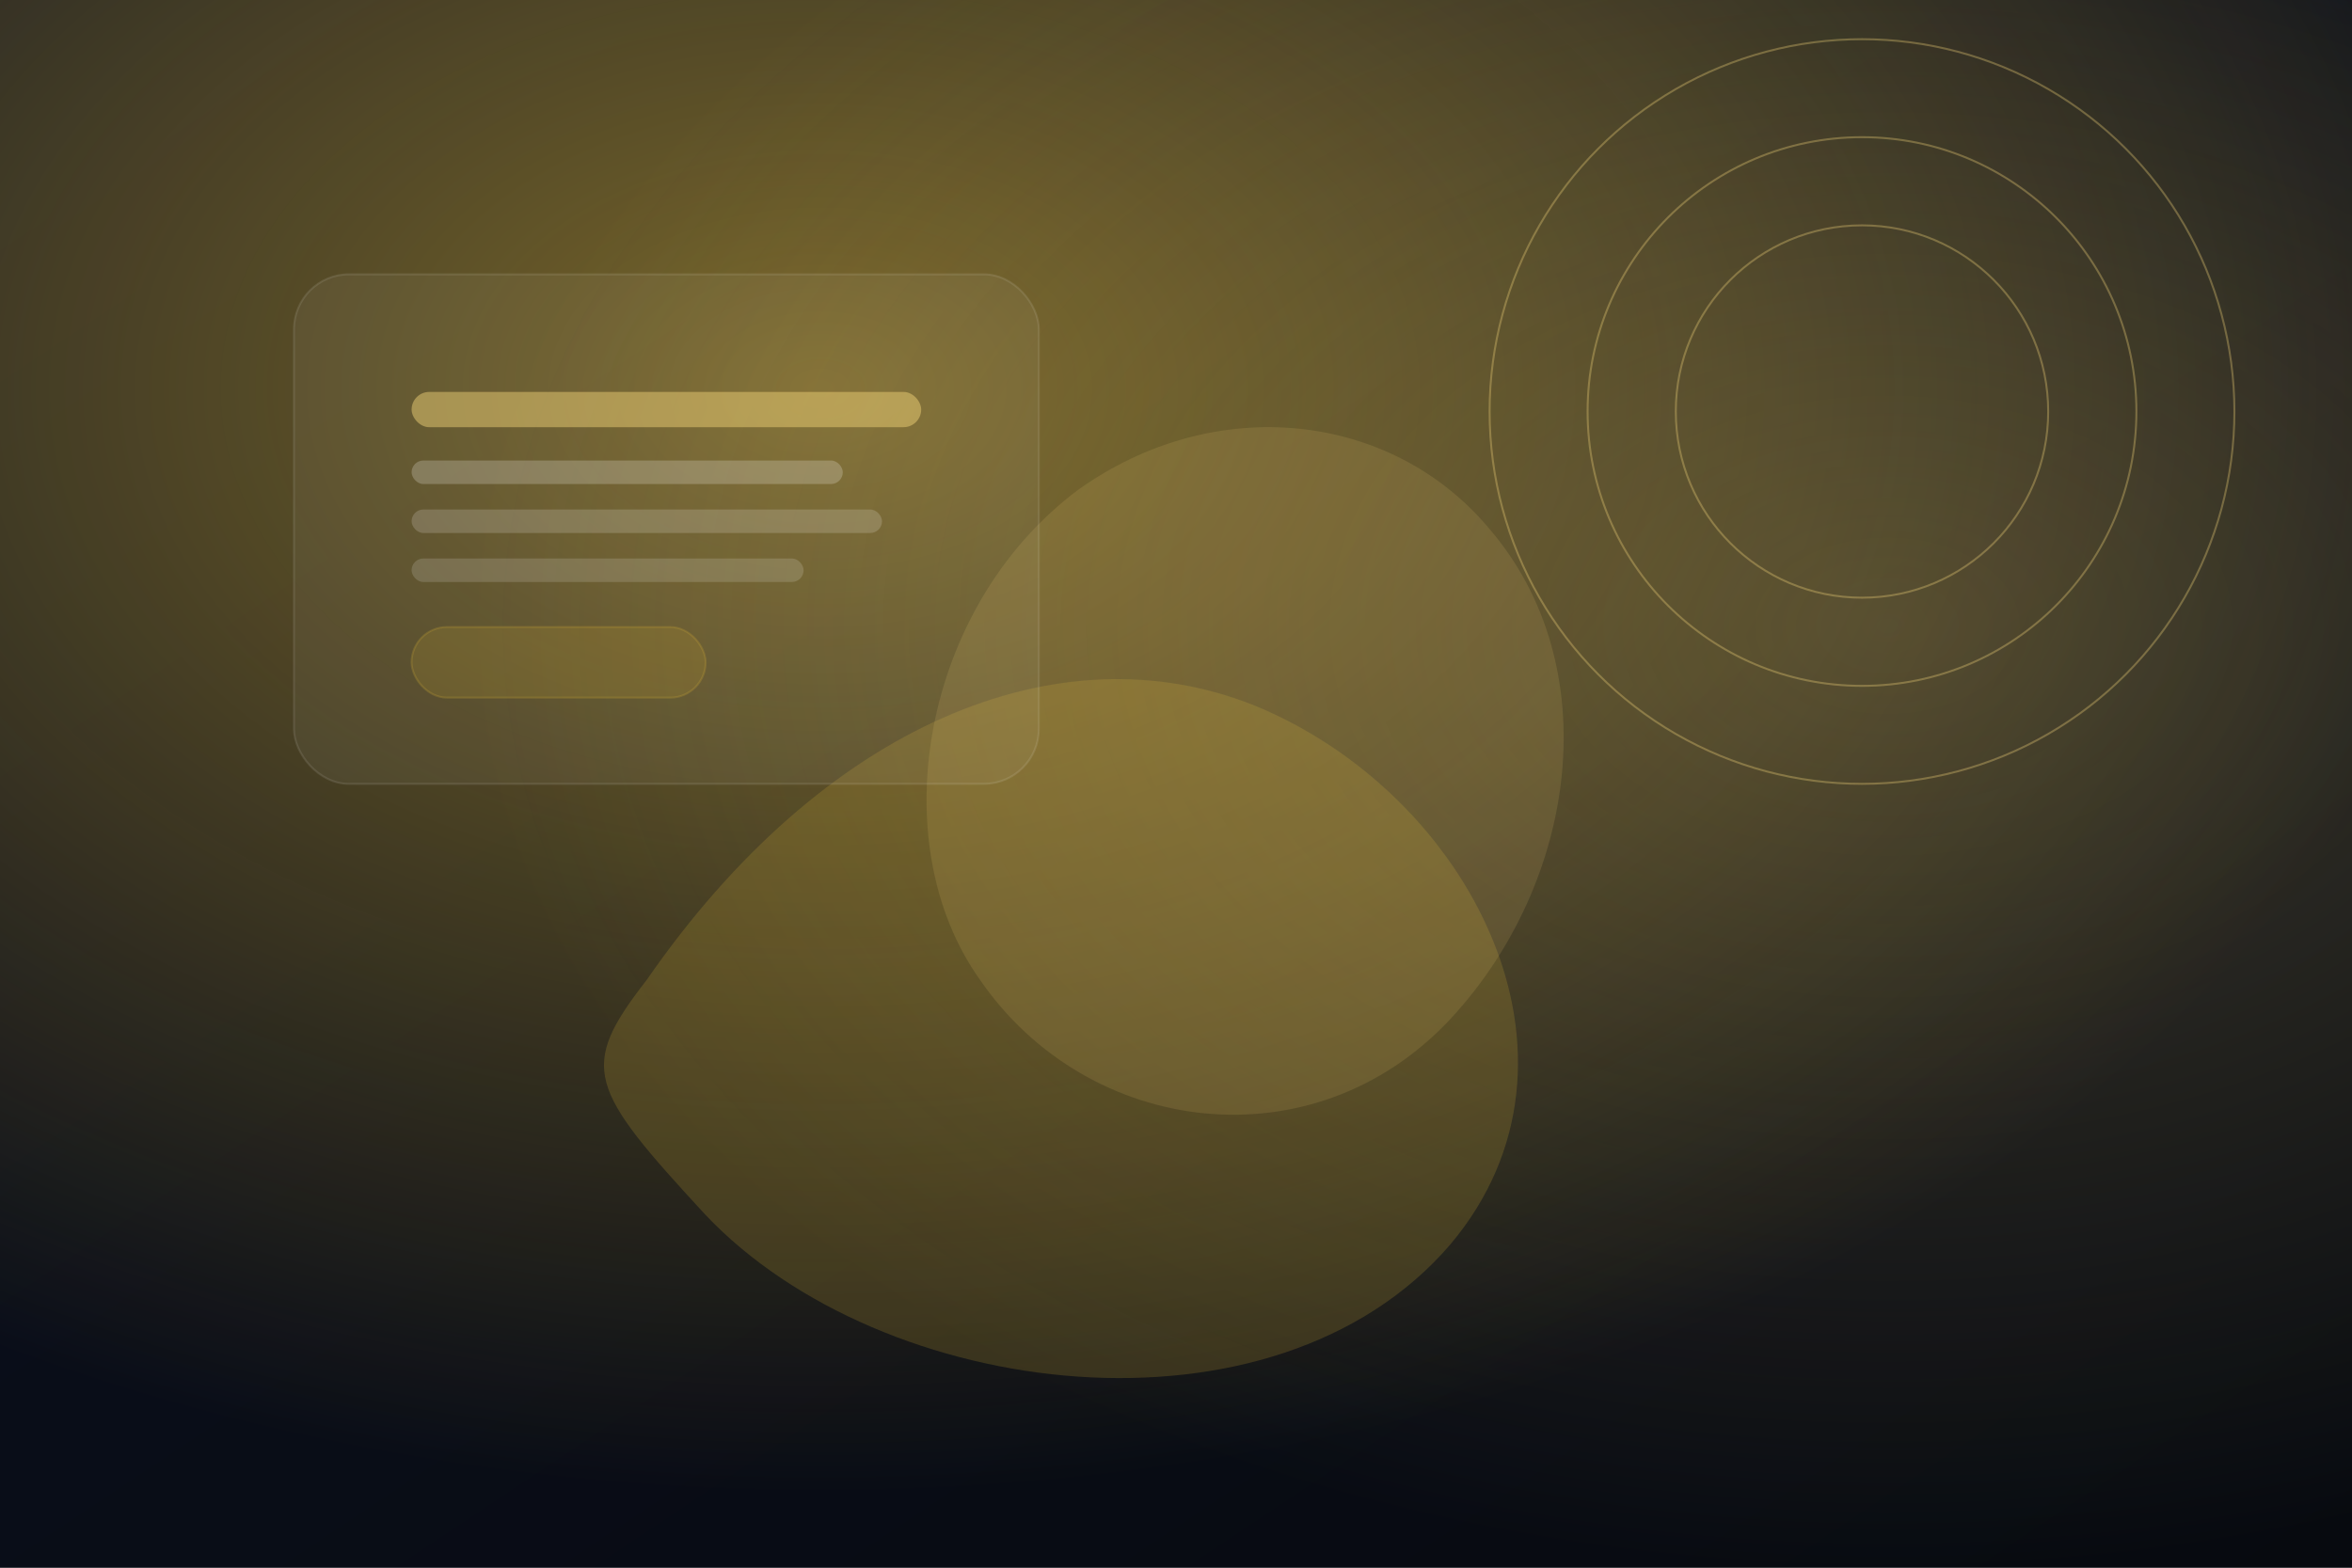 <svg xmlns="http://www.w3.org/2000/svg" viewBox="0 0 1200 800">
  <rect x="0" y="0" width="1200" height="800" fill="#808080" stroke="none"/>
  <defs>
    <linearGradient id="b" x1="0" y1="0" x2="1" y2="1">
      <stop offset="0" stop-color="#0b1020"/>
      <stop offset="1" stop-color="#070a0f"/>
    </linearGradient>
    <radialGradient id="g" cx="35%" cy="25%" r="70%">
      <stop offset="0" stop-color="#d4af37" stop-opacity="0.55"/>
      <stop offset="1" stop-color="#d4af37" stop-opacity="0"/>
    </radialGradient>
    <radialGradient id="g2" cx="80%" cy="40%" r="60%">
      <stop offset="0" stop-color="#f3d57a" stop-opacity="0.22"/>
      <stop offset="1" stop-color="#f3d57a" stop-opacity="0"/>
    </radialGradient>
  </defs>
  <rect width="1200" height="800" fill="url(#b)"/>
  <rect width="1200" height="800" fill="url(#g)"/>
  <rect width="1200" height="800" fill="url(#g2)"/>

  <g opacity="0.9">
    <path d="M330 500 C420 370 540 320 640 360 C750 405 820 540 740 635 C650 740 450 715 360 620 C300 555 295 545 330 500 Z"
          fill="#d4af37" opacity="0.22"/>
    <path d="M550 250 C620 200 710 210 760 270 C820 340 805 450 740 520 C670 595 555 580 500 500 C450 430 470 310 550 250 Z"
          fill="#f3d57a" opacity="0.14"/>
  </g>

  <g opacity="0.85">
    <rect x="150" y="140" width="380" height="260" rx="28" fill="rgba(255,255,255,0.06)" stroke="rgba(255,255,255,0.12)"/>
    <rect x="210" y="200" width="260" height="18" rx="9" fill="rgba(243,213,122,0.55)"/>
    <rect x="210" y="235" width="220" height="12" rx="6" fill="rgba(255,255,255,0.25)"/>
    <rect x="210" y="260" width="240" height="12" rx="6" fill="rgba(255,255,255,0.20)"/>
    <rect x="210" y="285" width="200" height="12" rx="6" fill="rgba(255,255,255,0.18)"/>
    <rect x="210" y="320" width="150" height="36" rx="18" fill="rgba(212,175,55,0.18)" stroke="rgba(212,175,55,0.26)"/>
  </g>

  <g opacity="0.6" fill="none" stroke="rgba(243,213,122,0.55)" stroke-width="1">
    <circle cx="950" cy="210" r="95"/>
    <circle cx="950" cy="210" r="140"/>
    <circle cx="950" cy="210" r="190"/>
  </g>
</svg>

